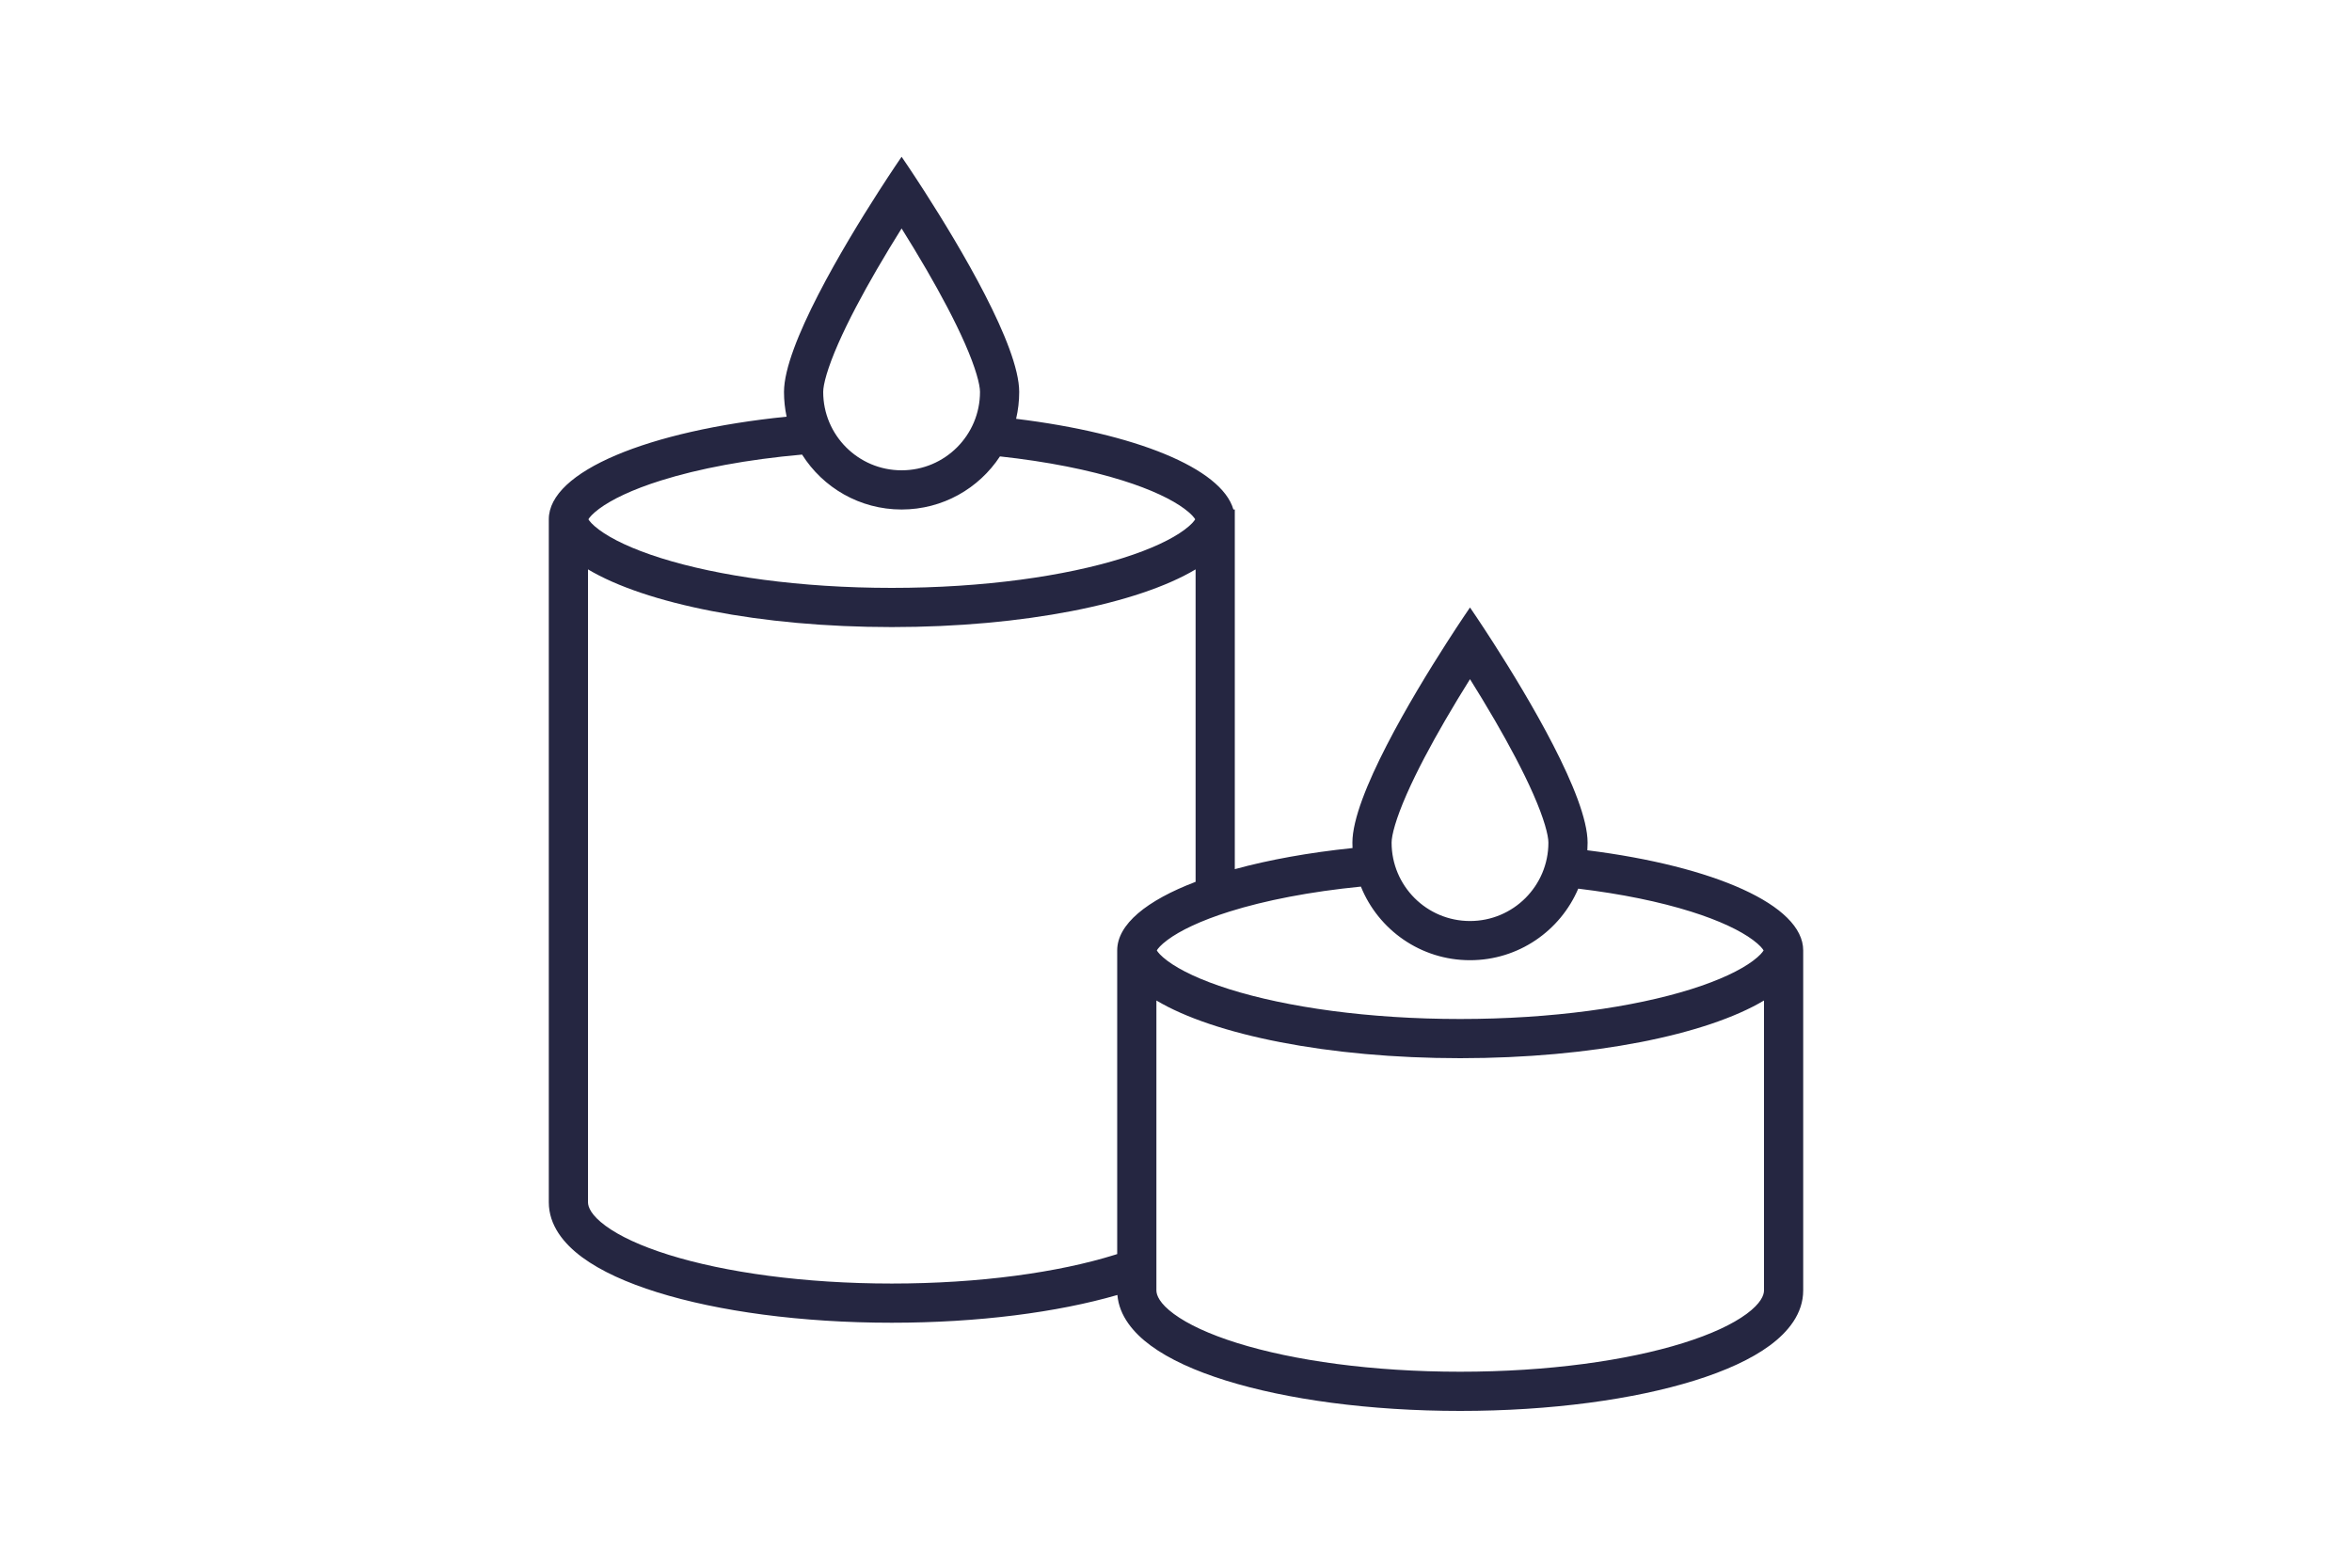 <svg width="240" height="160" viewBox="0 0 240 160" fill="none" xmlns="http://www.w3.org/2000/svg">
<rect width="240" height="160"/>
<path fill-rule="evenodd" clip-rule="evenodd" d="M80 40C80 35.27 86.112 25.068 89.612 19.613C91.016 17.424 92 16 92 16C92 16 92.984 17.424 94.388 19.613C97.888 25.068 104 35.27 104 40C104 40.944 103.891 41.863 103.685 42.745C115.801 44.226 124.644 47.767 125.857 52H126V88.708C129.469 87.757 133.542 87.017 138.013 86.553C138.004 86.37 138 86.185 138 86C138 81.27 144.112 71.068 147.612 65.613C149.016 63.424 150 62 150 62C150 62 150.984 63.424 152.388 65.613C155.888 71.068 162 81.27 162 86C162 86.262 161.992 86.523 161.975 86.781C174.881 88.401 184 92.366 184 97V131.702C184 134.058 182.474 135.933 180.594 137.32C178.675 138.736 176.025 139.927 172.93 140.893C166.717 142.832 158.257 144 149 144C139.743 144 131.283 142.832 125.07 140.893C121.975 139.927 119.325 138.736 117.406 137.32C115.651 136.025 114.205 134.306 114.02 132.167C107.903 133.941 99.813 135 91 135C81.743 135 73.282 133.832 67.07 131.893C63.975 130.927 61.325 129.736 59.406 128.32C57.526 126.933 56 125.058 56 122.702V53C56 48.102 66.187 43.951 80.266 42.527C80.092 41.712 80 40.867 80 40ZM100 40C100 44.418 96.418 48 92 48C87.582 48 84 44.418 84 40C84 39.252 84.424 37.596 85.537 35.063C86.578 32.695 87.996 30.046 89.46 27.522C90.331 26.021 91.204 24.588 92 23.316C92.796 24.588 93.669 26.021 94.54 27.522C96.004 30.046 97.422 32.695 98.463 35.063C99.576 37.596 100 39.252 100 40ZM60 58.111V122.702C60 123.19 60.321 124.024 61.781 125.101C63.201 126.149 65.384 127.177 68.261 128.075C73.992 129.863 82.032 131 91 131C99.968 131 108.008 129.863 113.739 128.075C113.826 128.047 113.914 128.02 114 127.992V97C114 94.341 117.002 91.902 122 90V58.111C116.144 61.612 104.459 64 91 64C77.541 64 65.856 61.612 60 58.111ZM81.844 46.395C76.242 46.891 71.308 47.826 67.451 49.038C64.502 49.964 62.408 50.984 61.136 51.929C60.419 52.462 60.143 52.827 60.042 53C60.143 53.173 60.419 53.538 61.136 54.071C62.408 55.016 64.502 56.036 67.451 56.962C73.3 58.8 81.626 60 91 60C100.374 60 108.7 58.8 114.549 56.962C117.498 56.036 119.592 55.016 120.864 54.071C121.581 53.538 121.857 53.173 121.958 53C121.857 52.827 121.581 52.462 120.864 51.929C119.592 50.984 117.498 49.964 114.549 49.038C111.13 47.963 106.864 47.107 102.036 46.581C99.892 49.845 96.198 52 92 52C87.724 52 83.969 49.763 81.844 46.395ZM118 131.702V102.111C123.856 105.612 135.541 108 149 108C162.459 108 174.144 105.612 180 102.111V131.702C180 132.19 179.679 133.024 178.219 134.101C176.799 135.149 174.616 136.177 171.739 137.075C166.008 138.863 157.968 140 149 140C140.032 140 131.992 138.863 126.261 137.075C123.384 136.177 121.201 135.149 119.781 134.101C118.321 133.024 118 132.19 118 131.702ZM150 98C154.961 98 159.218 94.99 161.046 90.697C165.459 91.228 169.37 92.039 172.549 93.038C175.498 93.964 177.592 94.984 178.864 95.929C179.581 96.462 179.857 96.827 179.958 97C179.857 97.173 179.581 97.538 178.864 98.071C177.592 99.016 175.498 100.036 172.549 100.962C166.7 102.8 158.374 104 149 104C139.626 104 131.3 102.8 125.451 100.962C122.503 100.036 120.408 99.016 119.136 98.071C118.419 97.538 118.143 97.173 118.042 97C118.143 96.827 118.419 96.462 119.136 95.929C120.408 94.984 122.503 93.964 125.451 93.038C129.082 91.897 133.668 91.001 138.867 90.487C140.644 94.891 144.959 98 150 98ZM150 94C154.418 94 158 90.418 158 86C158 85.252 157.576 83.596 156.463 81.063C155.422 78.695 154.004 76.046 152.54 73.522C151.669 72.021 150.796 70.588 150 69.316C149.204 70.588 148.331 72.021 147.46 73.522C145.996 76.046 144.578 78.695 143.537 81.063C142.425 83.596 142 85.252 142 86C142 90.418 145.582 94 150 94ZM117.989 96.886L117.991 96.893C117.99 96.89 117.989 96.887 117.989 96.886C117.989 96.886 117.988 96.884 117.989 96.886Z" fill="#252641"/>
</svg>
